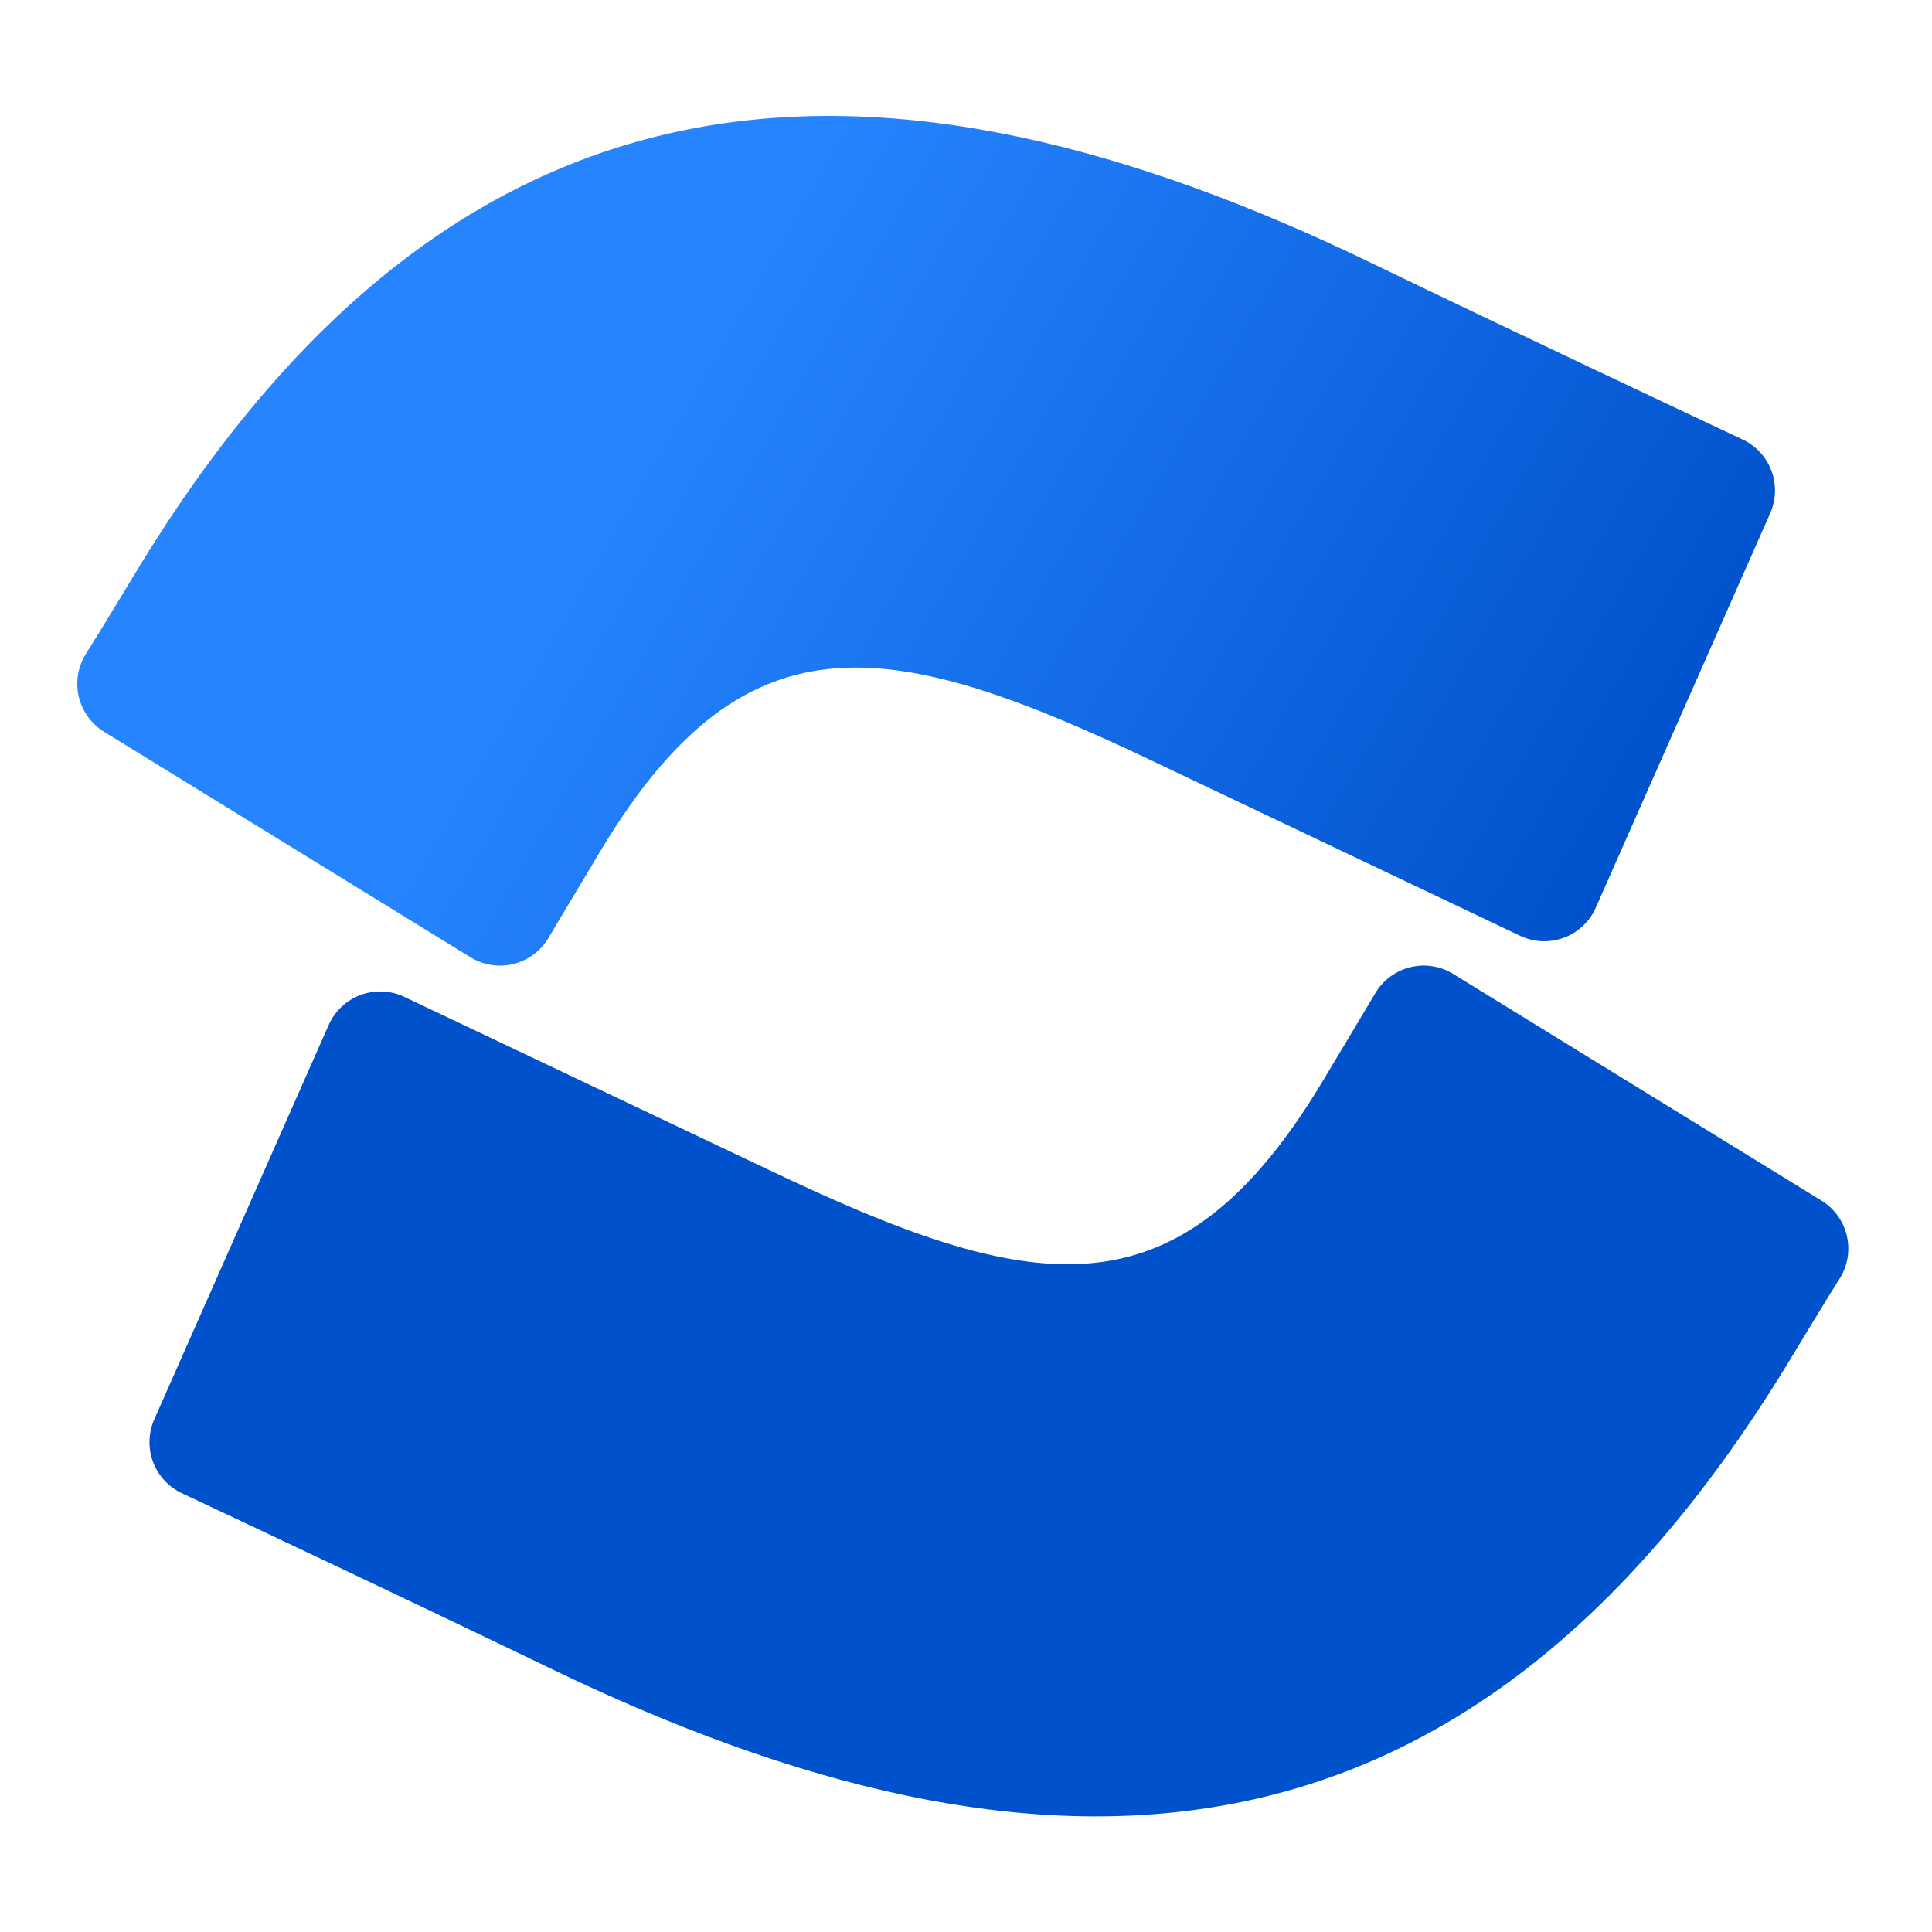 <svg width="50" height="50" viewBox="0 0 50 50" fill="none" xmlns="http://www.w3.org/2000/svg">
<path d="M3.662 14.569C3.188 15.342 2.655 16.239 2.203 16.954C2.009 17.283 1.951 17.675 2.042 18.046C2.134 18.417 2.367 18.737 2.692 18.938L12.173 24.772C12.337 24.874 12.521 24.942 12.712 24.972C12.903 25.002 13.099 24.994 13.287 24.948C13.475 24.901 13.652 24.818 13.807 24.703C13.963 24.588 14.094 24.442 14.193 24.276C14.572 23.642 15.061 22.817 15.593 21.935C19.349 15.736 23.127 16.495 29.938 19.747L39.339 24.218C39.515 24.302 39.706 24.349 39.901 24.358C40.096 24.366 40.291 24.336 40.474 24.268C40.657 24.2 40.824 24.096 40.966 23.962C41.108 23.828 41.222 23.667 41.3 23.488L45.815 13.278C45.968 12.928 45.977 12.531 45.841 12.174C45.705 11.816 45.433 11.527 45.085 11.368C43.102 10.434 39.156 8.575 35.605 6.861C22.828 0.655 11.968 1.056 3.662 14.569Z" fill="url(#paint0_linear)"/>
<path d="M46.172 35.441C46.646 34.668 47.179 33.771 47.631 33.056C47.825 32.727 47.883 32.336 47.792 31.965C47.7 31.594 47.467 31.273 47.142 31.073L37.661 25.238C37.495 25.127 37.308 25.05 37.111 25.014C36.915 24.977 36.712 24.982 36.518 25.027C36.323 25.072 36.139 25.157 35.978 25.276C35.818 25.395 35.683 25.546 35.583 25.72C35.204 26.354 34.715 27.178 34.183 28.061C30.427 34.26 26.649 33.501 19.838 30.248L10.466 25.8C10.29 25.716 10.099 25.668 9.904 25.66C9.709 25.651 9.514 25.682 9.331 25.75C9.148 25.818 8.981 25.922 8.839 26.056C8.697 26.189 8.583 26.351 8.505 26.529L3.99 36.739C3.837 37.09 3.828 37.486 3.964 37.844C4.1 38.201 4.372 38.491 4.72 38.65C6.703 39.583 10.649 41.443 14.2 43.157C27.007 49.356 37.866 48.94 46.172 35.441Z" fill="url(#paint1_linear)"/>
<defs>
<linearGradient id="paint0_linear" x1="45.559" y1="27.784" x2="16.877" y2="11.302" gradientUnits="userSpaceOnUse">
<stop offset="0.18" stop-color="#0052CC"/>
<stop offset="1" stop-color="#2684FF"/>
</linearGradient>
<linearGradient id="paint1_linear" x1="-12093.4" y1="34430.1" x2="-11100.4" y2="35569.7" gradientUnits="userSpaceOnUse">
<stop offset="0.18" stop-color="#0052CC"/>
<stop offset="1" stop-color="#2684FF"/>
</linearGradient>
</defs>
</svg>
